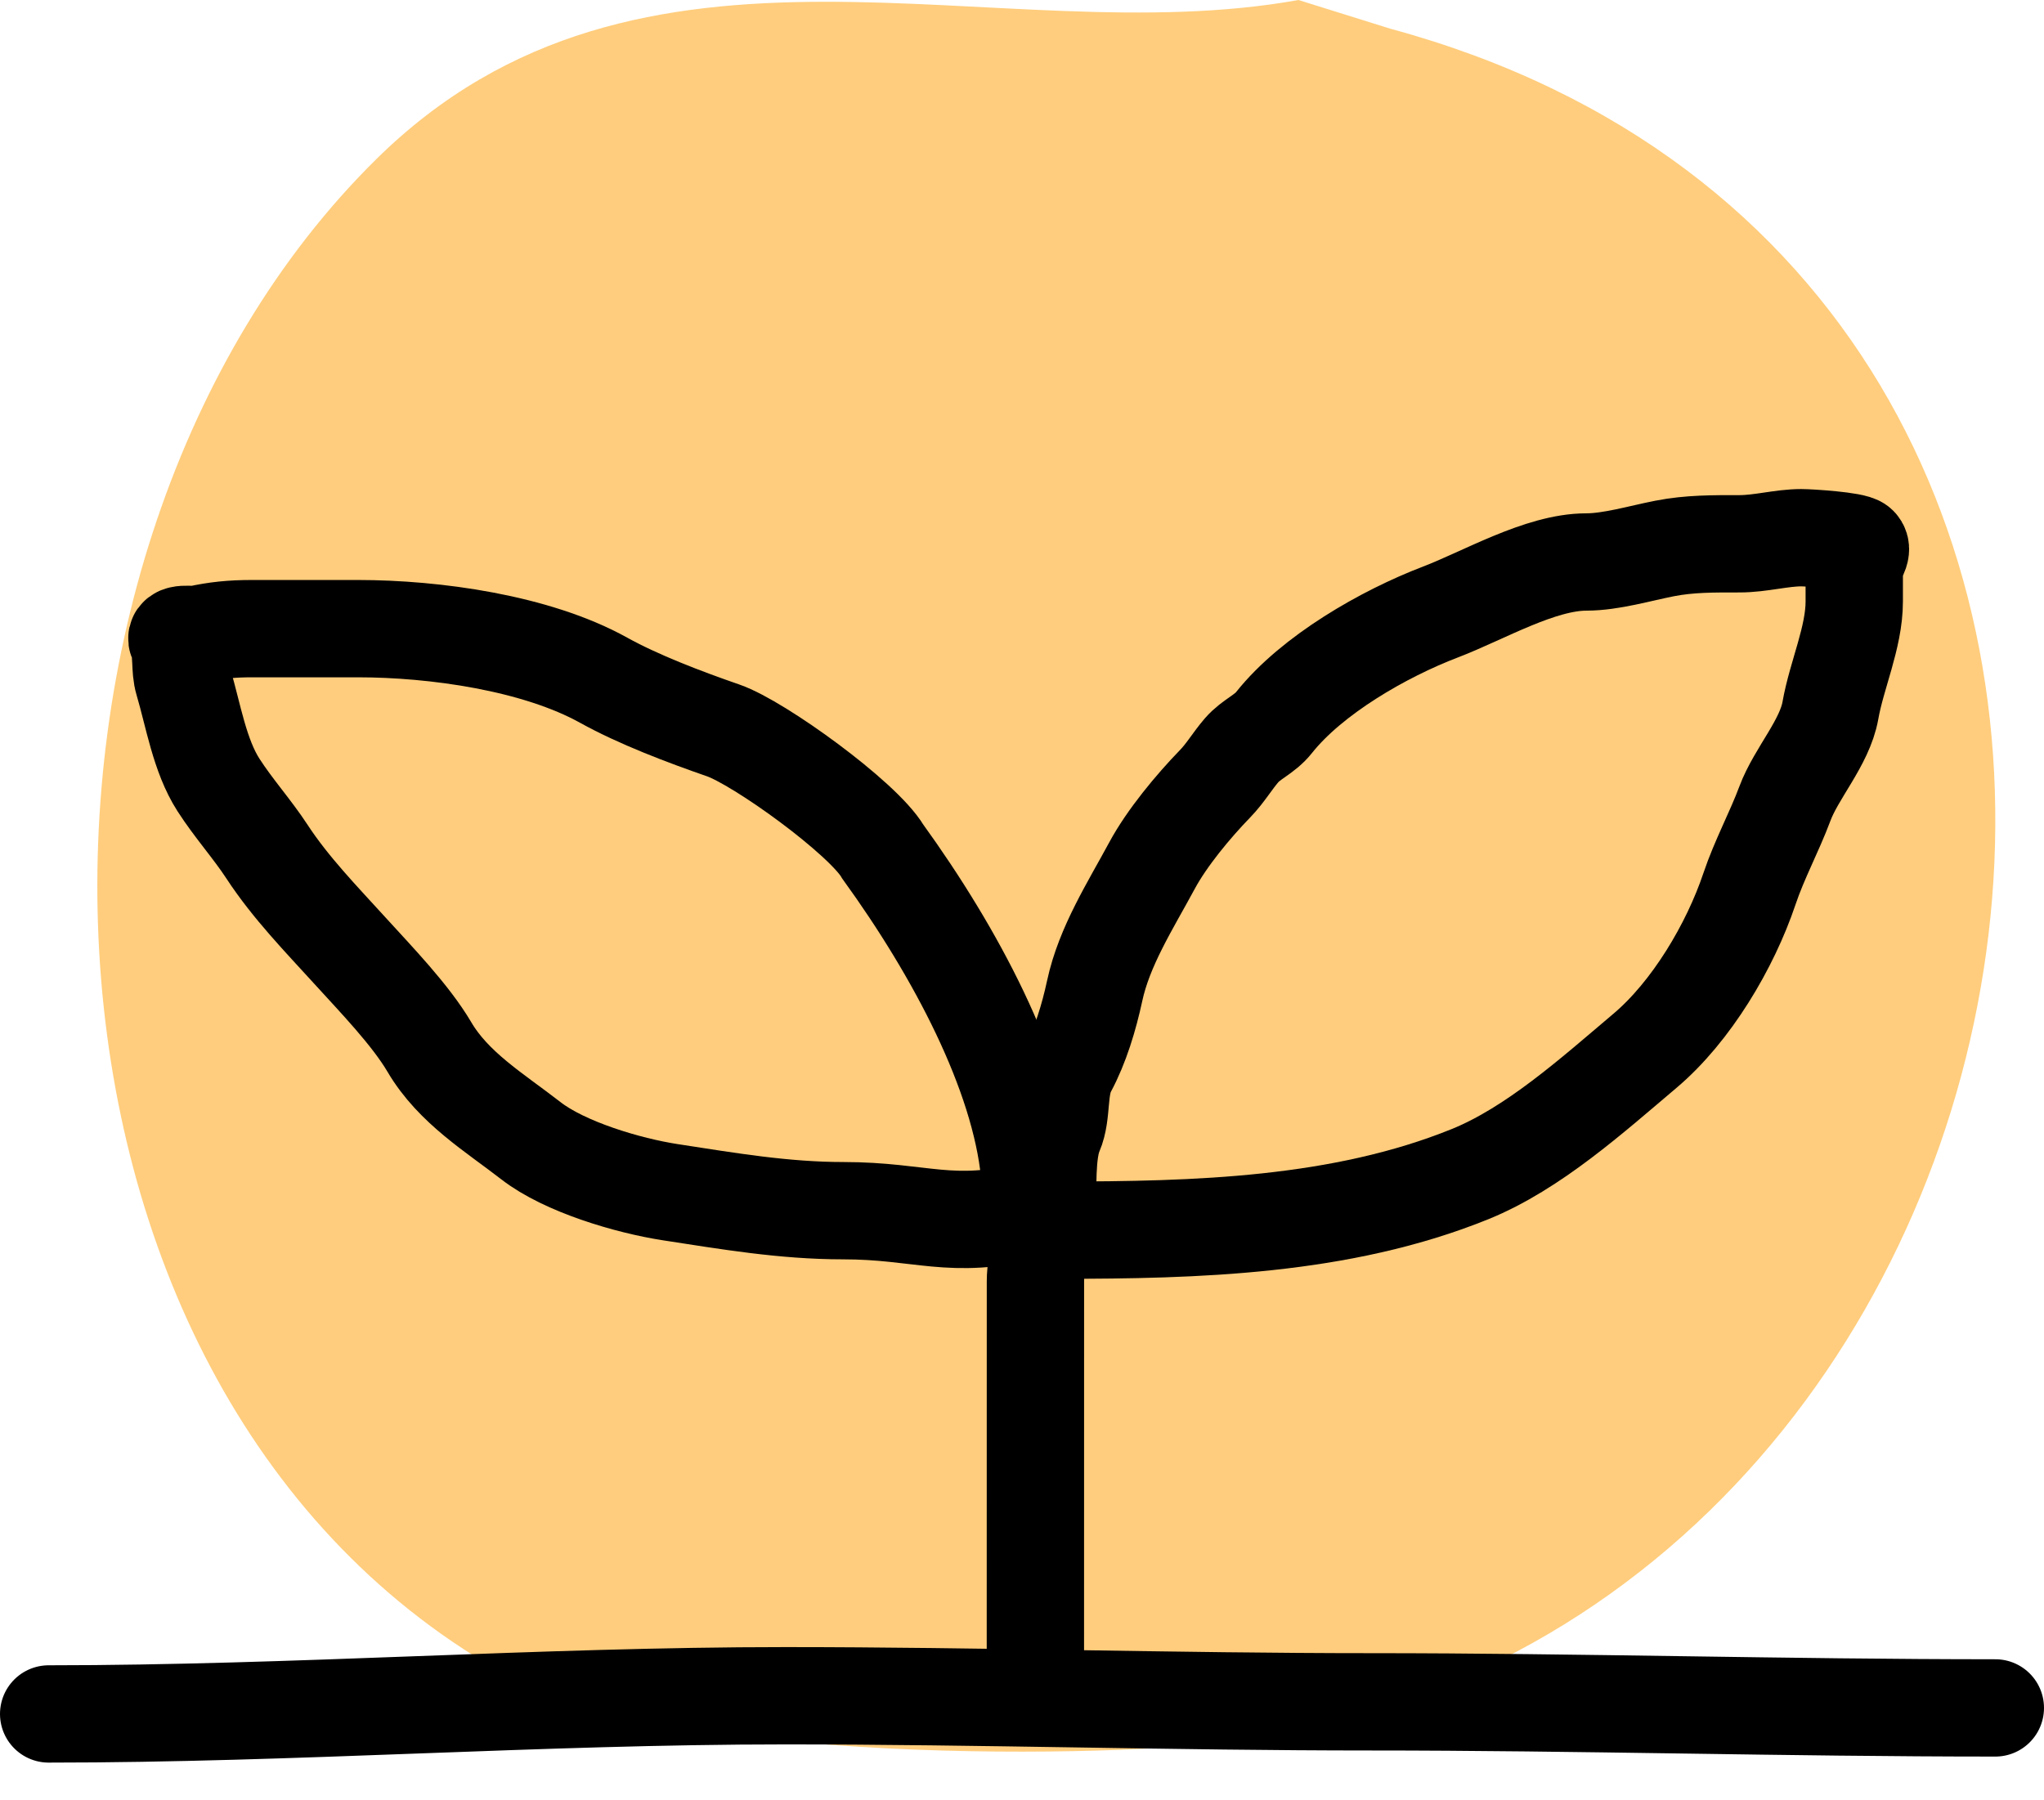 <?xml version="1.0" encoding="UTF-8"?><svg width="42" height="37" viewBox="0 0 42 37" fill="none" xmlns="http://www.w3.org/2000/svg">
<path fill-rule="evenodd" clip-rule="evenodd" d="M26.68 0C20.482 1.119 13.186 -2.112 7.73 3.273C-0.421 11.317 -0.13 28.38 10.243 34.333C13.734 36.337 23.036 36.113 25.413 35.785C43.353 33.307 47.617 5.751 28.568 0.59L26.68 0Z" fill="#FFCD7D"/>
<path d="M1 35.225C6.042 35.225 11.094 34.851 16.133 34.851C20.149 34.851 24.146 34.976 28.158 34.976C32.447 34.976 36.711 35.101 41 35.101" stroke="black" stroke-width="2" stroke-linecap="round"/>
<path d="M21.275 34.653C21.275 32.386 21.276 28.568 21.276 26.336C21.276 25.847 21.492 25.38 21.518 24.907C21.541 24.464 21.489 23.693 21.666 23.285C21.839 22.881 21.73 22.366 21.941 21.974C22.202 21.489 22.376 20.906 22.493 20.365C22.69 19.448 23.226 18.616 23.67 17.792C23.976 17.223 24.517 16.572 24.968 16.107C25.18 15.888 25.32 15.643 25.512 15.42C25.713 15.187 25.985 15.095 26.178 14.851C26.957 13.87 28.433 13.023 29.601 12.577C30.486 12.239 31.65 11.55 32.594 11.55C33.104 11.55 33.7 11.371 34.201 11.273C34.72 11.171 35.209 11.176 35.741 11.176C36.179 11.176 36.603 11.051 37.012 11.051C37.169 11.051 38.103 11.108 38.196 11.204C38.306 11.317 38.101 11.515 38.101 11.675C38.101 11.904 38.101 12.133 38.101 12.362C38.101 13.099 37.739 13.873 37.611 14.602C37.493 15.266 36.91 15.888 36.676 16.516C36.456 17.104 36.151 17.663 35.949 18.264C35.552 19.447 34.75 20.796 33.797 21.599C32.721 22.508 31.51 23.602 30.206 24.131C27.555 25.205 24.564 25.282 21.76 25.282" stroke="black" stroke-width="2" stroke-linecap="round"/>
<path d="M21.154 24.107C20.948 22.05 19.647 19.587 18.14 17.503C17.735 16.813 15.602 15.268 14.859 15.011C14.062 14.735 13.114 14.375 12.402 13.979C11.017 13.21 8.932 12.92 7.355 12.92C6.567 12.92 5.913 12.92 5.174 12.92C4.763 12.92 4.439 12.952 4.053 13.037C3.953 13.06 3.568 12.974 3.644 13.169C3.756 13.455 3.684 13.729 3.769 14.014C3.971 14.695 4.102 15.53 4.489 16.132C4.801 16.617 5.182 17.038 5.486 17.503C5.973 18.247 6.601 18.89 7.203 19.552C7.731 20.133 8.434 20.858 8.823 21.518C9.317 22.358 10.162 22.864 10.906 23.442C11.601 23.983 12.905 24.368 13.772 24.502C14.957 24.684 16.111 24.882 17.324 24.882C18.939 24.882 19.537 25.287 21.154 24.882" stroke="black" stroke-width="2" stroke-linecap="round"/>
</svg>
